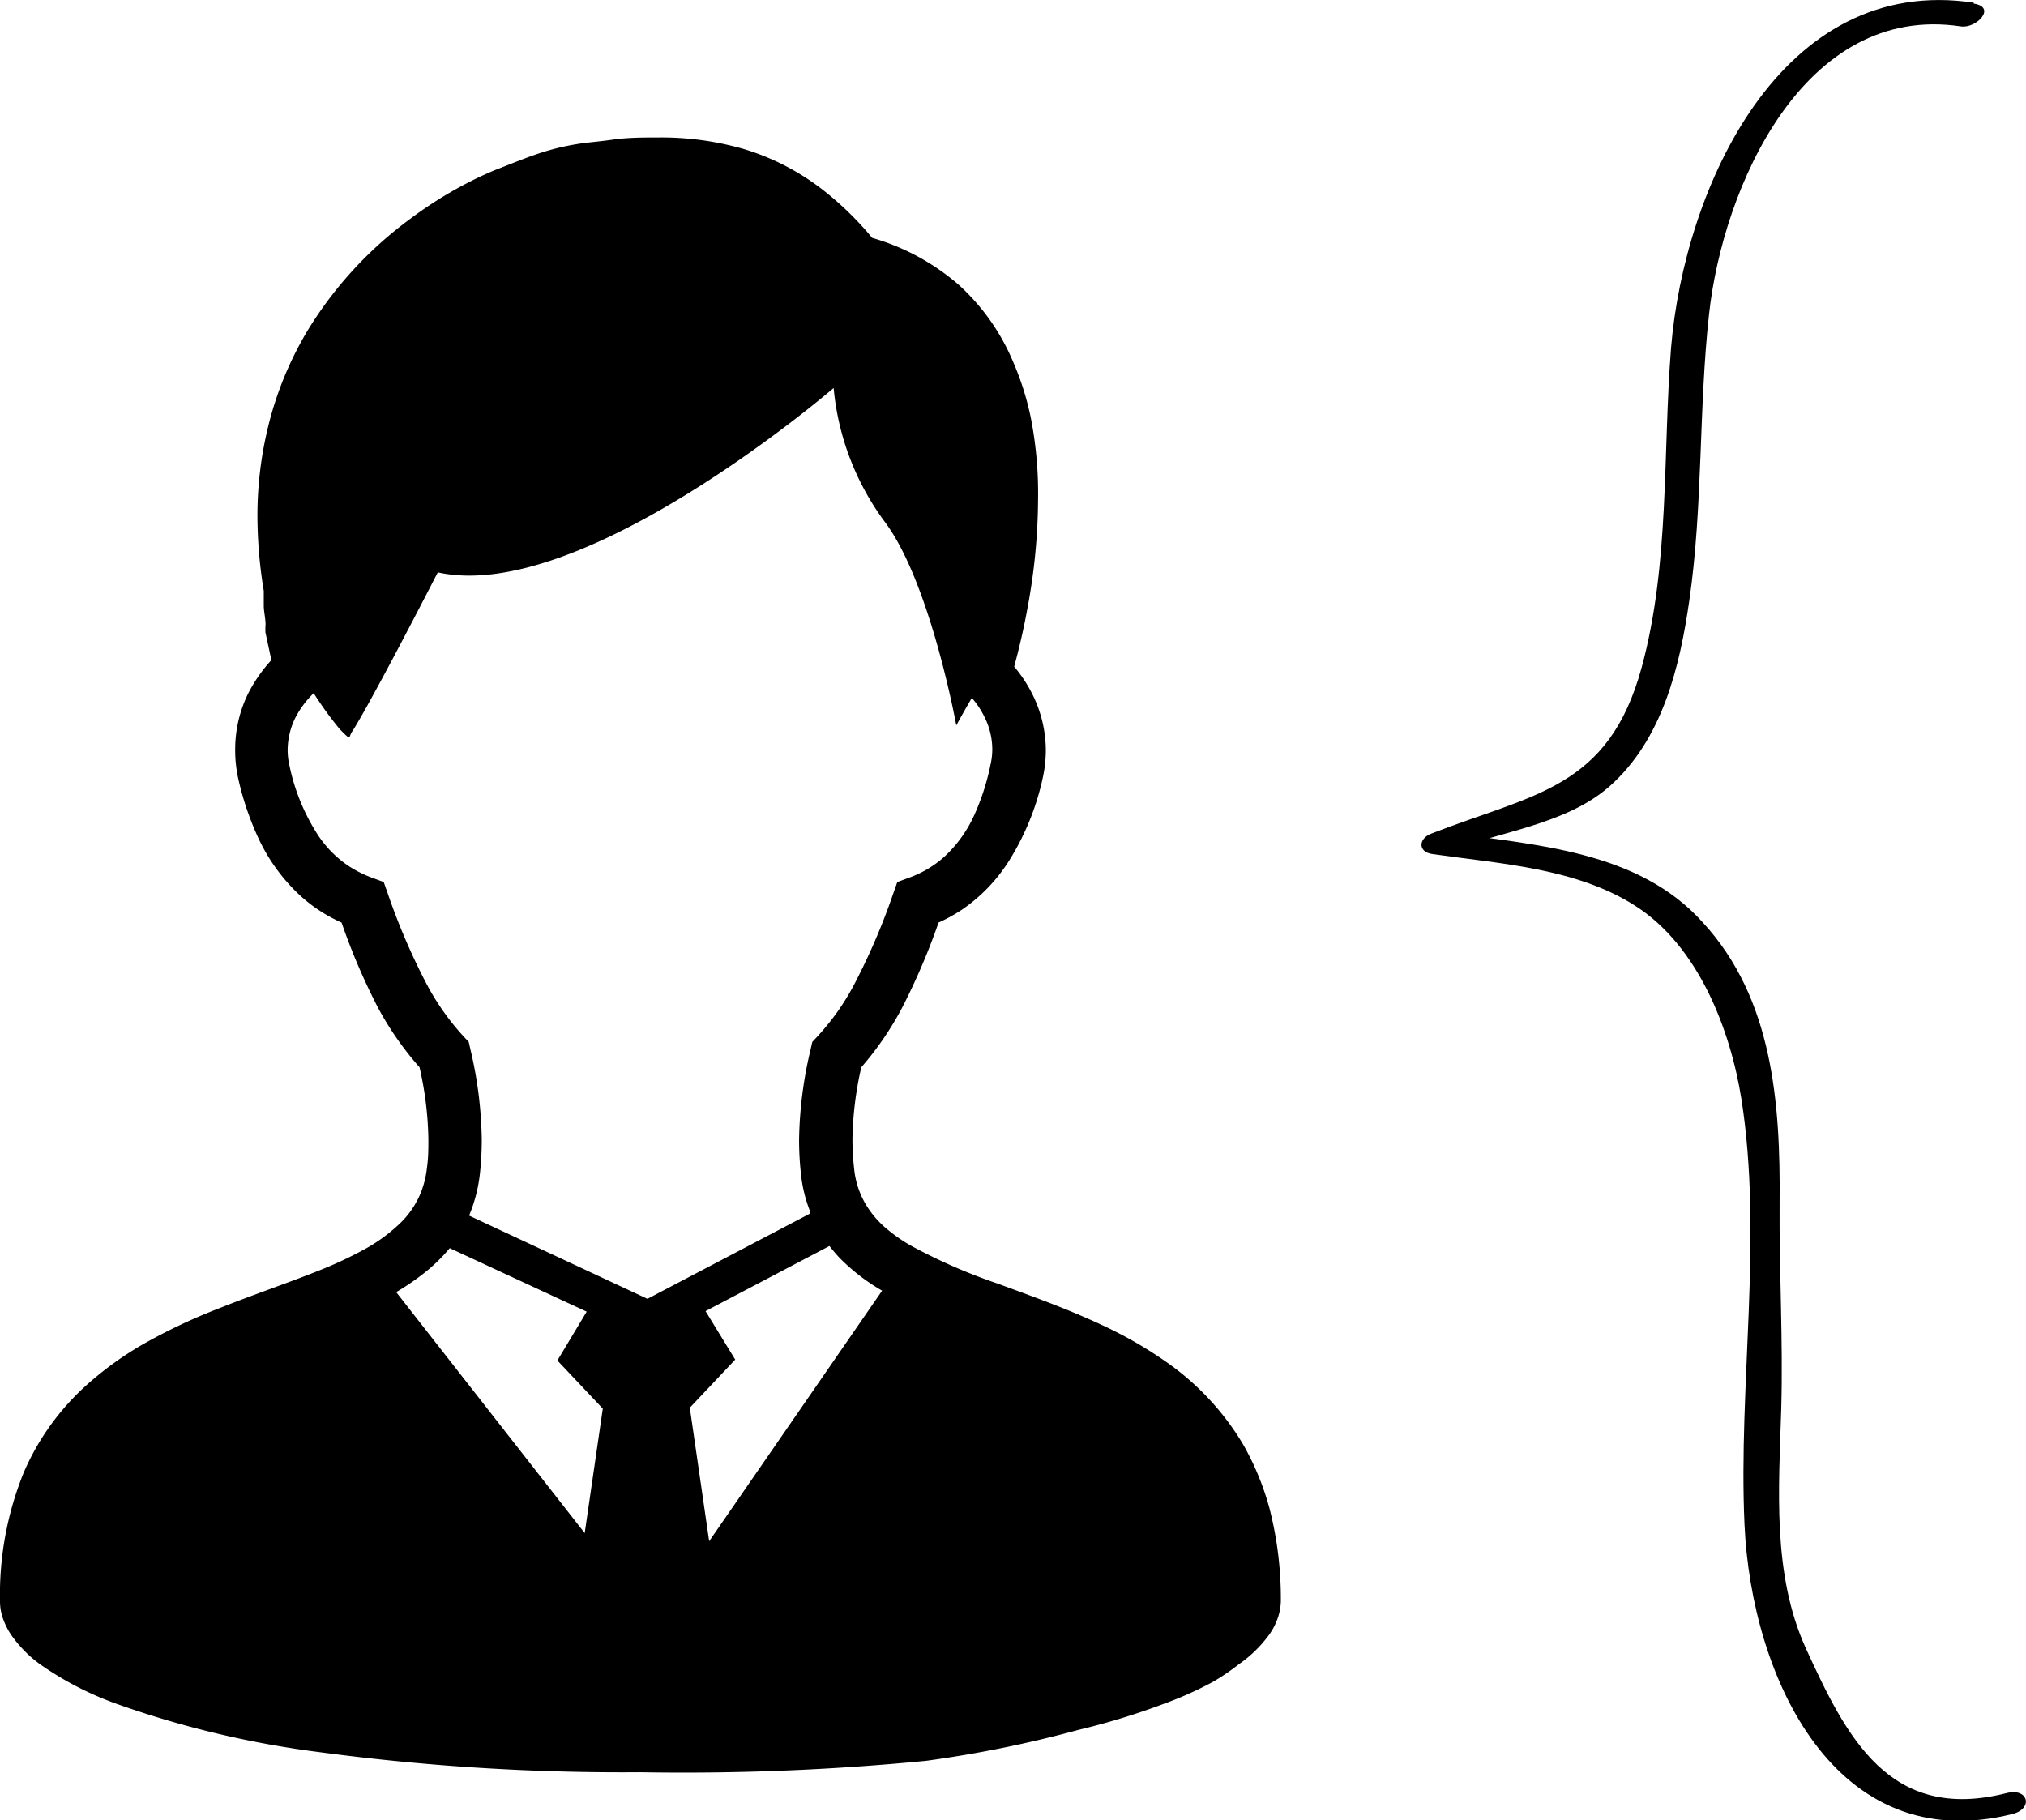 <svg xmlns="http://www.w3.org/2000/svg" viewBox="0 0 111.99 100.62"><title>アセット 1</title><g id="レイヤー_2" data-name="レイヤー 2"><g id="レイヤー_2-2" data-name="レイヤー 2"><path d="M70.18,83.41a15.1,15.1,0,0,0-1.47-3.57,14.77,14.77,0,0,0-4.1-4.45,23,23,0,0,0-3.74-2.16c-1.93-.9-3.9-1.6-5.72-2.27a30.7,30.7,0,0,1-4.78-2.09A8.56,8.56,0,0,1,49.1,68a5.3,5.3,0,0,1-1.29-1.5,4.82,4.82,0,0,1-.6-1.93A14.42,14.42,0,0,1,47.12,63a19,19,0,0,1,.49-4,17.36,17.36,0,0,0,2.27-3.32,36.63,36.63,0,0,0,2-4.68,9.08,9.08,0,0,0,1.29-.71,9.22,9.22,0,0,0,2.64-2.76A14.34,14.34,0,0,0,57.64,43a7.23,7.23,0,0,0,.17-1.52,7,7,0,0,0-.66-2.93,7.7,7.7,0,0,0-1.09-1.7c.22-.81.49-1.89.72-3.15a33.42,33.42,0,0,0,.6-6.1A21.76,21.76,0,0,0,57,23.2,15.63,15.63,0,0,0,56,20a12,12,0,0,0-3-4.25,12.61,12.61,0,0,0-4.79-2.6,17.36,17.36,0,0,0-2.52-2.49,13.41,13.41,0,0,0-4.57-2.42,16.41,16.41,0,0,0-4.74-.64c-.84,0-1.67,0-2.51.12s-1.43.15-2,.25a13.29,13.29,0,0,0-2.28.58c-.7.24-1.37.52-2.25.86-.33.14-.77.33-1.3.6a22.59,22.59,0,0,0-3.38,2.1,21.66,21.66,0,0,0-5.65,6.15,19.19,19.19,0,0,0-2,4.61,20.72,20.72,0,0,0-.78,5.7,25.88,25.88,0,0,0,.35,4.09c0,.1,0,.2,0,.29s0,.36,0,.56.07.58.09.82,0,.24,0,.32v.14h0v.16L15,36.49a8.42,8.42,0,0,0-1.28,1.84A7,7,0,0,0,13,41.46,7.21,7.21,0,0,0,13.16,43a16.18,16.18,0,0,0,1.08,3.24,10.14,10.14,0,0,0,2.41,3.32A8.5,8.5,0,0,0,18.88,51a35.27,35.27,0,0,0,2,4.68A17.36,17.36,0,0,0,23.19,59a19,19,0,0,1,.49,4c0,.49,0,1-.08,1.56a5.22,5.22,0,0,1-.35,1.4,4.91,4.91,0,0,1-1.11,1.64A9.23,9.23,0,0,1,20.26,69a22,22,0,0,1-2.61,1.23c-1.69.68-3.6,1.32-5.55,2.1a31.33,31.33,0,0,0-4.35,2.07,18.53,18.53,0,0,0-3,2.2A13.87,13.87,0,0,0,1.3,81.43,18,18,0,0,0,0,88.52a2.88,2.88,0,0,0,.22,1.1,3.77,3.77,0,0,0,.5.9A6.84,6.84,0,0,0,2.21,92a17.75,17.75,0,0,0,4.32,2.22,53.61,53.61,0,0,0,11.21,2.65,126.22,126.22,0,0,0,17.66,1.1,138.27,138.27,0,0,0,15.79-.63,65.67,65.67,0,0,0,8.42-1.71,39.15,39.15,0,0,0,4.69-1.43A20.26,20.26,0,0,0,67,93,11.89,11.89,0,0,0,68.48,92a6.92,6.92,0,0,0,1.62-1.56,3.51,3.51,0,0,0,.5-.91,3.06,3.06,0,0,0,.2-1A20,20,0,0,0,70.18,83.41ZM32.32,84.75,21.9,71.43a13.9,13.9,0,0,0,1.54-1.05A9.4,9.4,0,0,0,24.86,69l7.57,3.51-1.62,2.7,2.51,2.66ZM25.93,67.2a8.38,8.38,0,0,0,.6-2.34,17.35,17.35,0,0,0,.1-1.86A22.81,22.81,0,0,0,26,58l-.09-.4-.28-.3a13.9,13.9,0,0,1-2.1-3,35.9,35.9,0,0,1-2.09-4.89l-.23-.65-.65-.24a6.44,6.44,0,0,1-1.31-.66,6.13,6.13,0,0,1-1.79-1.88A11.27,11.27,0,0,1,16,42.32a3.79,3.79,0,0,1-.1-.86,4.09,4.09,0,0,1,.44-1.81,5.15,5.15,0,0,1,1-1.33,19.65,19.65,0,0,0,1.45,2c.66.66.45.46.67.13,0,0,.75-1.06,4.74-8.81,8,1.78,21.88-10.19,21.88-10.19a14.68,14.68,0,0,0,2.83,7.4c2.52,3.36,3.95,11.25,3.95,11.25s.35-.65.86-1.52a4.84,4.84,0,0,1,.74,1.14,4,4,0,0,1,.39,1.69,3.81,3.81,0,0,1-.1.87A12.92,12.92,0,0,1,53.88,45a7.12,7.12,0,0,1-1.69,2.37,5.92,5.92,0,0,1-1.94,1.15l-.65.24-.23.65a35.9,35.9,0,0,1-2.09,4.89,13.42,13.42,0,0,1-2.1,3l-.28.3-.09.4a22.81,22.81,0,0,0-.64,5,17.35,17.35,0,0,0,.1,1.86A7.87,7.87,0,0,0,44.79,67a.2.2,0,0,0,0,.08l-9,4.72Zm13.27,18-1.07-7.38,2.51-2.66L39,72.48l6.85-3.6a8.17,8.17,0,0,0,.6.7,11.07,11.07,0,0,0,2.31,1.77Z"/><path d="M109.1.15c-10.67-1.61-16,10.26-16.73,19.08-.46,5.84-.07,11.94-1.62,17.65-1.83,6.75-6,7-11.65,9.21-.69.27-.73,1,.06,1.12,3.74.54,8,.77,11.27,2.89,3.43,2.21,5.21,6.77,5.83,10.66,1.2,7.65-.18,15.81.17,23.52.38,8.43,5,18.45,14.81,16,1.18-.3.87-1.46-.31-1.16-6.51,1.66-8.88-3.13-11.11-8-1.87-4.12-1.49-8.83-1.36-13.23.11-3.81-.12-7.59-.09-11.4C98.42,61,98,55.2,94.13,51c-3.57-4-9.32-4.29-14.27-5l.06,1.12c2.89-1.14,6.64-1.52,9.06-3.66,2.91-2.58,3.87-6.58,4.4-10.27.76-5.24.51-10.56,1.09-15.82.76-7,5.23-17.22,13.92-15.91.86.13,2-1.07.71-1.26Z"/></g></g></svg>
